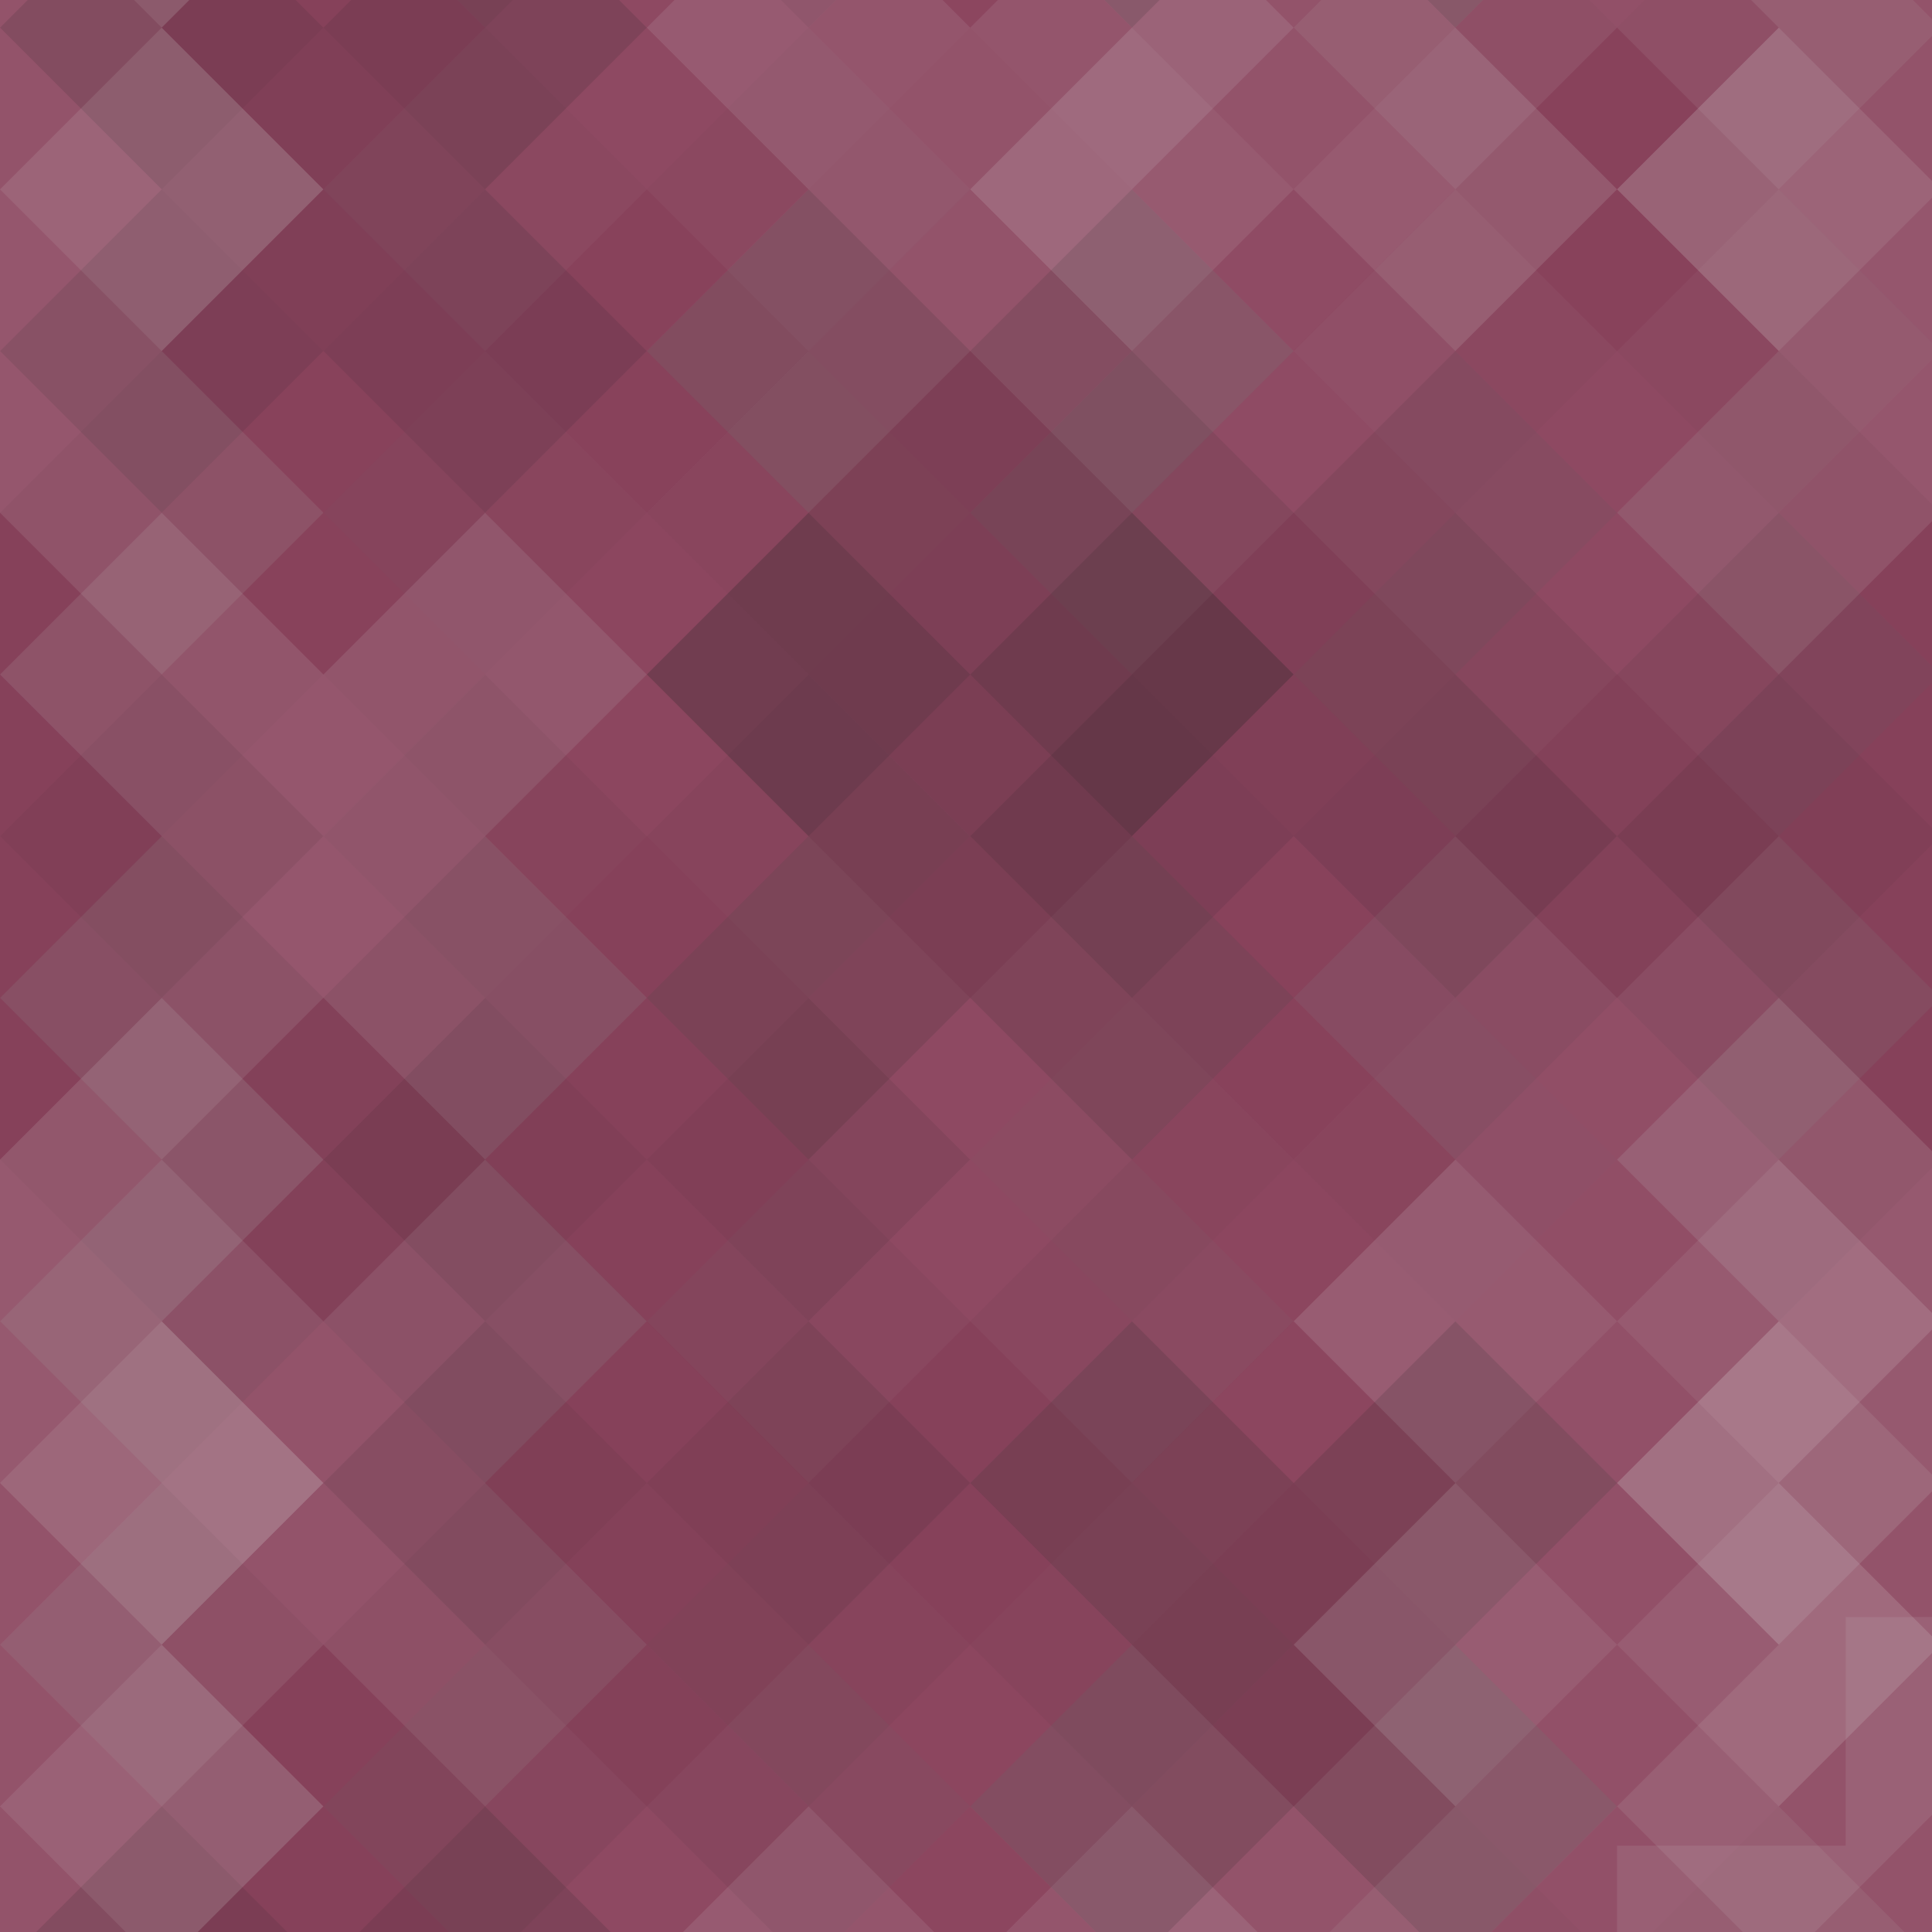 <svg xmlns="http://www.w3.org/2000/svg" width="169" height="169" viewbox="0 0 169 169" preserveAspectRatio="none"><rect x="0" y="0" width="100%" height="100%" fill="rgb(139, 67, 93)" /><g fill="#ddd" style="opacity:0.107;" transform="translate(-28.29, -28.29) rotate(45, 28.29, 28.29)" ><rect x="20" y="0" width="20" height="60" /><rect x="0" y="20" width="60" height="20" /></g><g fill="#ddd" style="opacity:0.107;" transform="translate(141.45, -28.29) rotate(45, 28.29, 28.29)" ><rect x="20" y="0" width="20" height="60" /><rect x="0" y="20" width="60" height="20" /></g><g fill="#ddd" style="opacity:0.107;" transform="translate(-28.29, 141.45) rotate(45, 28.29, 28.29)" ><rect x="20" y="0" width="20" height="60" /><rect x="0" y="20" width="60" height="20" /></g><g fill="#ddd" style="opacity:0.107;" transform="translate(141.45, 141.45) rotate(45, 28.29, 28.29" ><rect x="20" y="0" width="20" height="60" /><rect x="0" y="20" width="60" height="20" /></g><g fill="#222" style="opacity:0.098;" transform="translate(0, -14.145) rotate(45, 28.29, 28.29)" ><rect x="20" y="0" width="20" height="60" /><rect x="0" y="20" width="60" height="20" /></g><g fill="#222" style="opacity:0.098;" transform="translate(0, 155.595) rotate(45, 28.29, 28.29)" ><rect x="20" y="0" width="20" height="60" /><rect x="0" y="20" width="60" height="20" /></g><g fill="#ddd" style="opacity:0.037;" transform="translate(28.29, -28.29) rotate(45, 28.29, 28.29)" ><rect x="20" y="0" width="20" height="60" /><rect x="0" y="20" width="60" height="20" /></g><g fill="#ddd" style="opacity:0.037;" transform="translate(28.29, 141.45) rotate(45, 28.29, 28.29)" ><rect x="20" y="0" width="20" height="60" /><rect x="0" y="20" width="60" height="20" /></g><g fill="#ddd" style="opacity:0.107;" transform="translate(56.58, -14.145) rotate(45, 28.29, 28.29)" ><rect x="20" y="0" width="20" height="60" /><rect x="0" y="20" width="60" height="20" /></g><g fill="#ddd" style="opacity:0.107;" transform="translate(56.58, 155.595) rotate(45, 28.29, 28.29)" ><rect x="20" y="0" width="20" height="60" /><rect x="0" y="20" width="60" height="20" /></g><g fill="#ddd" style="opacity:0.107;" transform="translate(84.87, -28.29) rotate(45, 28.29, 28.29)" ><rect x="20" y="0" width="20" height="60" /><rect x="0" y="20" width="60" height="20" /></g><g fill="#ddd" style="opacity:0.107;" transform="translate(84.87, 141.45) rotate(45, 28.29, 28.29)" ><rect x="20" y="0" width="20" height="60" /><rect x="0" y="20" width="60" height="20" /></g><g fill="#222" style="opacity:0.029;" transform="translate(113.16, -14.145) rotate(45, 28.29, 28.29)" ><rect x="20" y="0" width="20" height="60" /><rect x="0" y="20" width="60" height="20" /></g><g fill="#222" style="opacity:0.029;" transform="translate(113.16, 155.595) rotate(45, 28.29, 28.29)" ><rect x="20" y="0" width="20" height="60" /><rect x="0" y="20" width="60" height="20" /></g><g fill="#ddd" style="opacity:0.124;" transform="translate(-28.29, 0) rotate(45, 28.29, 28.29)" ><rect x="20" y="0" width="20" height="60" /><rect x="0" y="20" width="60" height="20" /></g><g fill="#ddd" style="opacity:0.124;" transform="translate(141.45, 0) rotate(45, 28.29, 28.29)" ><rect x="20" y="0" width="20" height="60" /><rect x="0" y="20" width="60" height="20" /></g><g fill="#222" style="opacity:0.029;" transform="translate(0, 14.145) rotate(45, 28.29, 28.29)" ><rect x="20" y="0" width="20" height="60" /><rect x="0" y="20" width="60" height="20" /></g><g fill="#222" style="opacity:0.029;" transform="translate(28.29, 0) rotate(45, 28.29, 28.29)" ><rect x="20" y="0" width="20" height="60" /><rect x="0" y="20" width="60" height="20" /></g><g fill="#222" style="opacity:0.133;" transform="translate(56.58, 14.145) rotate(45, 28.29, 28.29)" ><rect x="20" y="0" width="20" height="60" /><rect x="0" y="20" width="60" height="20" /></g><g fill="#ddd" style="opacity:0.055;" transform="translate(84.87, 0) rotate(45, 28.29, 28.29)" ><rect x="20" y="0" width="20" height="60" /><rect x="0" y="20" width="60" height="20" /></g><g fill="#ddd" style="opacity:0.037;" transform="translate(113.16, 14.145) rotate(45, 28.29, 28.29)" ><rect x="20" y="0" width="20" height="60" /><rect x="0" y="20" width="60" height="20" /></g><g fill="#222" style="opacity:0.046;" transform="translate(-28.29, 28.29) rotate(45, 28.29, 28.29)" ><rect x="20" y="0" width="20" height="60" /><rect x="0" y="20" width="60" height="20" /></g><g fill="#222" style="opacity:0.046;" transform="translate(141.45, 28.29) rotate(45, 28.29, 28.29)" ><rect x="20" y="0" width="20" height="60" /><rect x="0" y="20" width="60" height="20" /></g><g fill="#ddd" style="opacity:0.124;" transform="translate(0, 42.435) rotate(45, 28.29, 28.29)" ><rect x="20" y="0" width="20" height="60" /><rect x="0" y="20" width="60" height="20" /></g><g fill="#ddd" style="opacity:0.02;" transform="translate(28.29, 28.29) rotate(45, 28.29, 28.29)" ><rect x="20" y="0" width="20" height="60" /><rect x="0" y="20" width="60" height="20" /></g><g fill="#222" style="opacity:0.15;" transform="translate(56.58, 42.435) rotate(45, 28.29, 28.29)" ><rect x="20" y="0" width="20" height="60" /><rect x="0" y="20" width="60" height="20" /></g><g fill="#222" style="opacity:0.098;" transform="translate(84.87, 28.29) rotate(45, 28.29, 28.29)" ><rect x="20" y="0" width="20" height="60" /><rect x="0" y="20" width="60" height="20" /></g><g fill="#222" style="opacity:0.081;" transform="translate(113.16, 42.435) rotate(45, 28.29, 28.29)" ><rect x="20" y="0" width="20" height="60" /><rect x="0" y="20" width="60" height="20" /></g><g fill="#222" style="opacity:0.046;" transform="translate(-28.29, 56.58) rotate(45, 28.29, 28.29)" ><rect x="20" y="0" width="20" height="60" /><rect x="0" y="20" width="60" height="20" /></g><g fill="#222" style="opacity:0.046;" transform="translate(141.45, 56.58) rotate(45, 28.29, 28.29)" ><rect x="20" y="0" width="20" height="60" /><rect x="0" y="20" width="60" height="20" /></g><g fill="#222" style="opacity:0.081;" transform="translate(0, 70.725) rotate(45, 28.29, 28.29)" ><rect x="20" y="0" width="20" height="60" /><rect x="0" y="20" width="60" height="20" /></g><g fill="#222" style="opacity:0.046;" transform="translate(28.29, 56.58) rotate(45, 28.29, 28.29)" ><rect x="20" y="0" width="20" height="60" /><rect x="0" y="20" width="60" height="20" /></g><g fill="#ddd" style="opacity:0.037;" transform="translate(56.58, 70.725) rotate(45, 28.29, 28.29)" ><rect x="20" y="0" width="20" height="60" /><rect x="0" y="20" width="60" height="20" /></g><g fill="#222" style="opacity:0.029;" transform="translate(84.87, 56.58) rotate(45, 28.29, 28.29)" ><rect x="20" y="0" width="20" height="60" /><rect x="0" y="20" width="60" height="20" /></g><g fill="#ddd" style="opacity:0.072;" transform="translate(113.16, 70.725) rotate(45, 28.29, 28.29)" ><rect x="20" y="0" width="20" height="60" /><rect x="0" y="20" width="60" height="20" /></g><g fill="#ddd" style="opacity:0.141;" transform="translate(-28.29, 84.87) rotate(45, 28.29, 28.29)" ><rect x="20" y="0" width="20" height="60" /><rect x="0" y="20" width="60" height="20" /></g><g fill="#ddd" style="opacity:0.141;" transform="translate(141.45, 84.87) rotate(45, 28.29, 28.29)" ><rect x="20" y="0" width="20" height="60" /><rect x="0" y="20" width="60" height="20" /></g><g fill="#ddd" style="opacity:0.107;" transform="translate(0, 99.015) rotate(45, 28.29, 28.29)" ><rect x="20" y="0" width="20" height="60" /><rect x="0" y="20" width="60" height="20" /></g><g fill="#222" style="opacity:0.046;" transform="translate(28.29, 84.87) rotate(45, 28.29, 28.29)" ><rect x="20" y="0" width="20" height="60" /><rect x="0" y="20" width="60" height="20" /></g><g fill="#222" style="opacity:0.046;" transform="translate(56.58, 99.015) rotate(45, 28.29, 28.29)" ><rect x="20" y="0" width="20" height="60" /><rect x="0" y="20" width="60" height="20" /></g><g fill="#ddd" style="opacity:0.02;" transform="translate(84.87, 84.87) rotate(45, 28.29, 28.29)" ><rect x="20" y="0" width="20" height="60" /><rect x="0" y="20" width="60" height="20" /></g><g fill="#ddd" style="opacity:0.089;" transform="translate(113.16, 99.015) rotate(45, 28.29, 28.29)" ><rect x="20" y="0" width="20" height="60" /><rect x="0" y="20" width="60" height="20" /></g><g fill="#ddd" style="opacity:0.107;" transform="translate(-28.29, 113.16) rotate(45, 28.29, 28.29)" ><rect x="20" y="0" width="20" height="60" /><rect x="0" y="20" width="60" height="20" /></g><g fill="#ddd" style="opacity:0.107;" transform="translate(141.45, 113.16) rotate(45, 28.29, 28.29)" ><rect x="20" y="0" width="20" height="60" /><rect x="0" y="20" width="60" height="20" /></g><g fill="#ddd" style="opacity:0.107;" transform="translate(-28.29, -56.58) rotate(45, 28.29, 28.29)" ><rect x="20" y="0" width="20" height="60" /><rect x="0" y="20" width="60" height="20" /></g><g fill="#222" style="opacity:0.046;" transform="translate(0, 127.305) rotate(45, 28.29, 28.29)" ><rect x="20" y="0" width="20" height="60" /><rect x="0" y="20" width="60" height="20" /></g><g fill="#222" style="opacity:0.046;" transform="translate(0, -42.435) rotate(45, 28.29, 28.29)" ><rect x="20" y="0" width="20" height="60" /><rect x="0" y="20" width="60" height="20" /></g><g fill="#222" style="opacity:0.063;" transform="translate(28.29, 113.16) rotate(45, 28.29, 28.29)" ><rect x="20" y="0" width="20" height="60" /><rect x="0" y="20" width="60" height="20" /></g><g fill="#222" style="opacity:0.063;" transform="translate(28.29, -56.58) rotate(45, 28.29, 28.29)" ><rect x="20" y="0" width="20" height="60" /><rect x="0" y="20" width="60" height="20" /></g><g fill="#ddd" style="opacity:0.02;" transform="translate(56.58, 127.305) rotate(45, 28.29, 28.29)" ><rect x="20" y="0" width="20" height="60" /><rect x="0" y="20" width="60" height="20" /></g><g fill="#ddd" style="opacity:0.02;" transform="translate(56.58, -42.435) rotate(45, 28.29, 28.29)" ><rect x="20" y="0" width="20" height="60" /><rect x="0" y="20" width="60" height="20" /></g><g fill="#222" style="opacity:0.15;" transform="translate(84.87, 113.16) rotate(45, 28.29, 28.29)" ><rect x="20" y="0" width="20" height="60" /><rect x="0" y="20" width="60" height="20" /></g><g fill="#222" style="opacity:0.15;" transform="translate(84.87, -56.58) rotate(45, 28.29, 28.29)" ><rect x="20" y="0" width="20" height="60" /><rect x="0" y="20" width="60" height="20" /></g><g fill="#ddd" style="opacity:0.089;" transform="translate(113.16, 127.305) rotate(45, 28.29, 28.29)" ><rect x="20" y="0" width="20" height="60" /><rect x="0" y="20" width="60" height="20" /></g><g fill="#ddd" style="opacity:0.089;" transform="translate(113.16, -42.435) rotate(45, 28.29, 28.29)" ><rect x="20" y="0" width="20" height="60" /><rect x="0" y="20" width="60" height="20" /></g></svg>